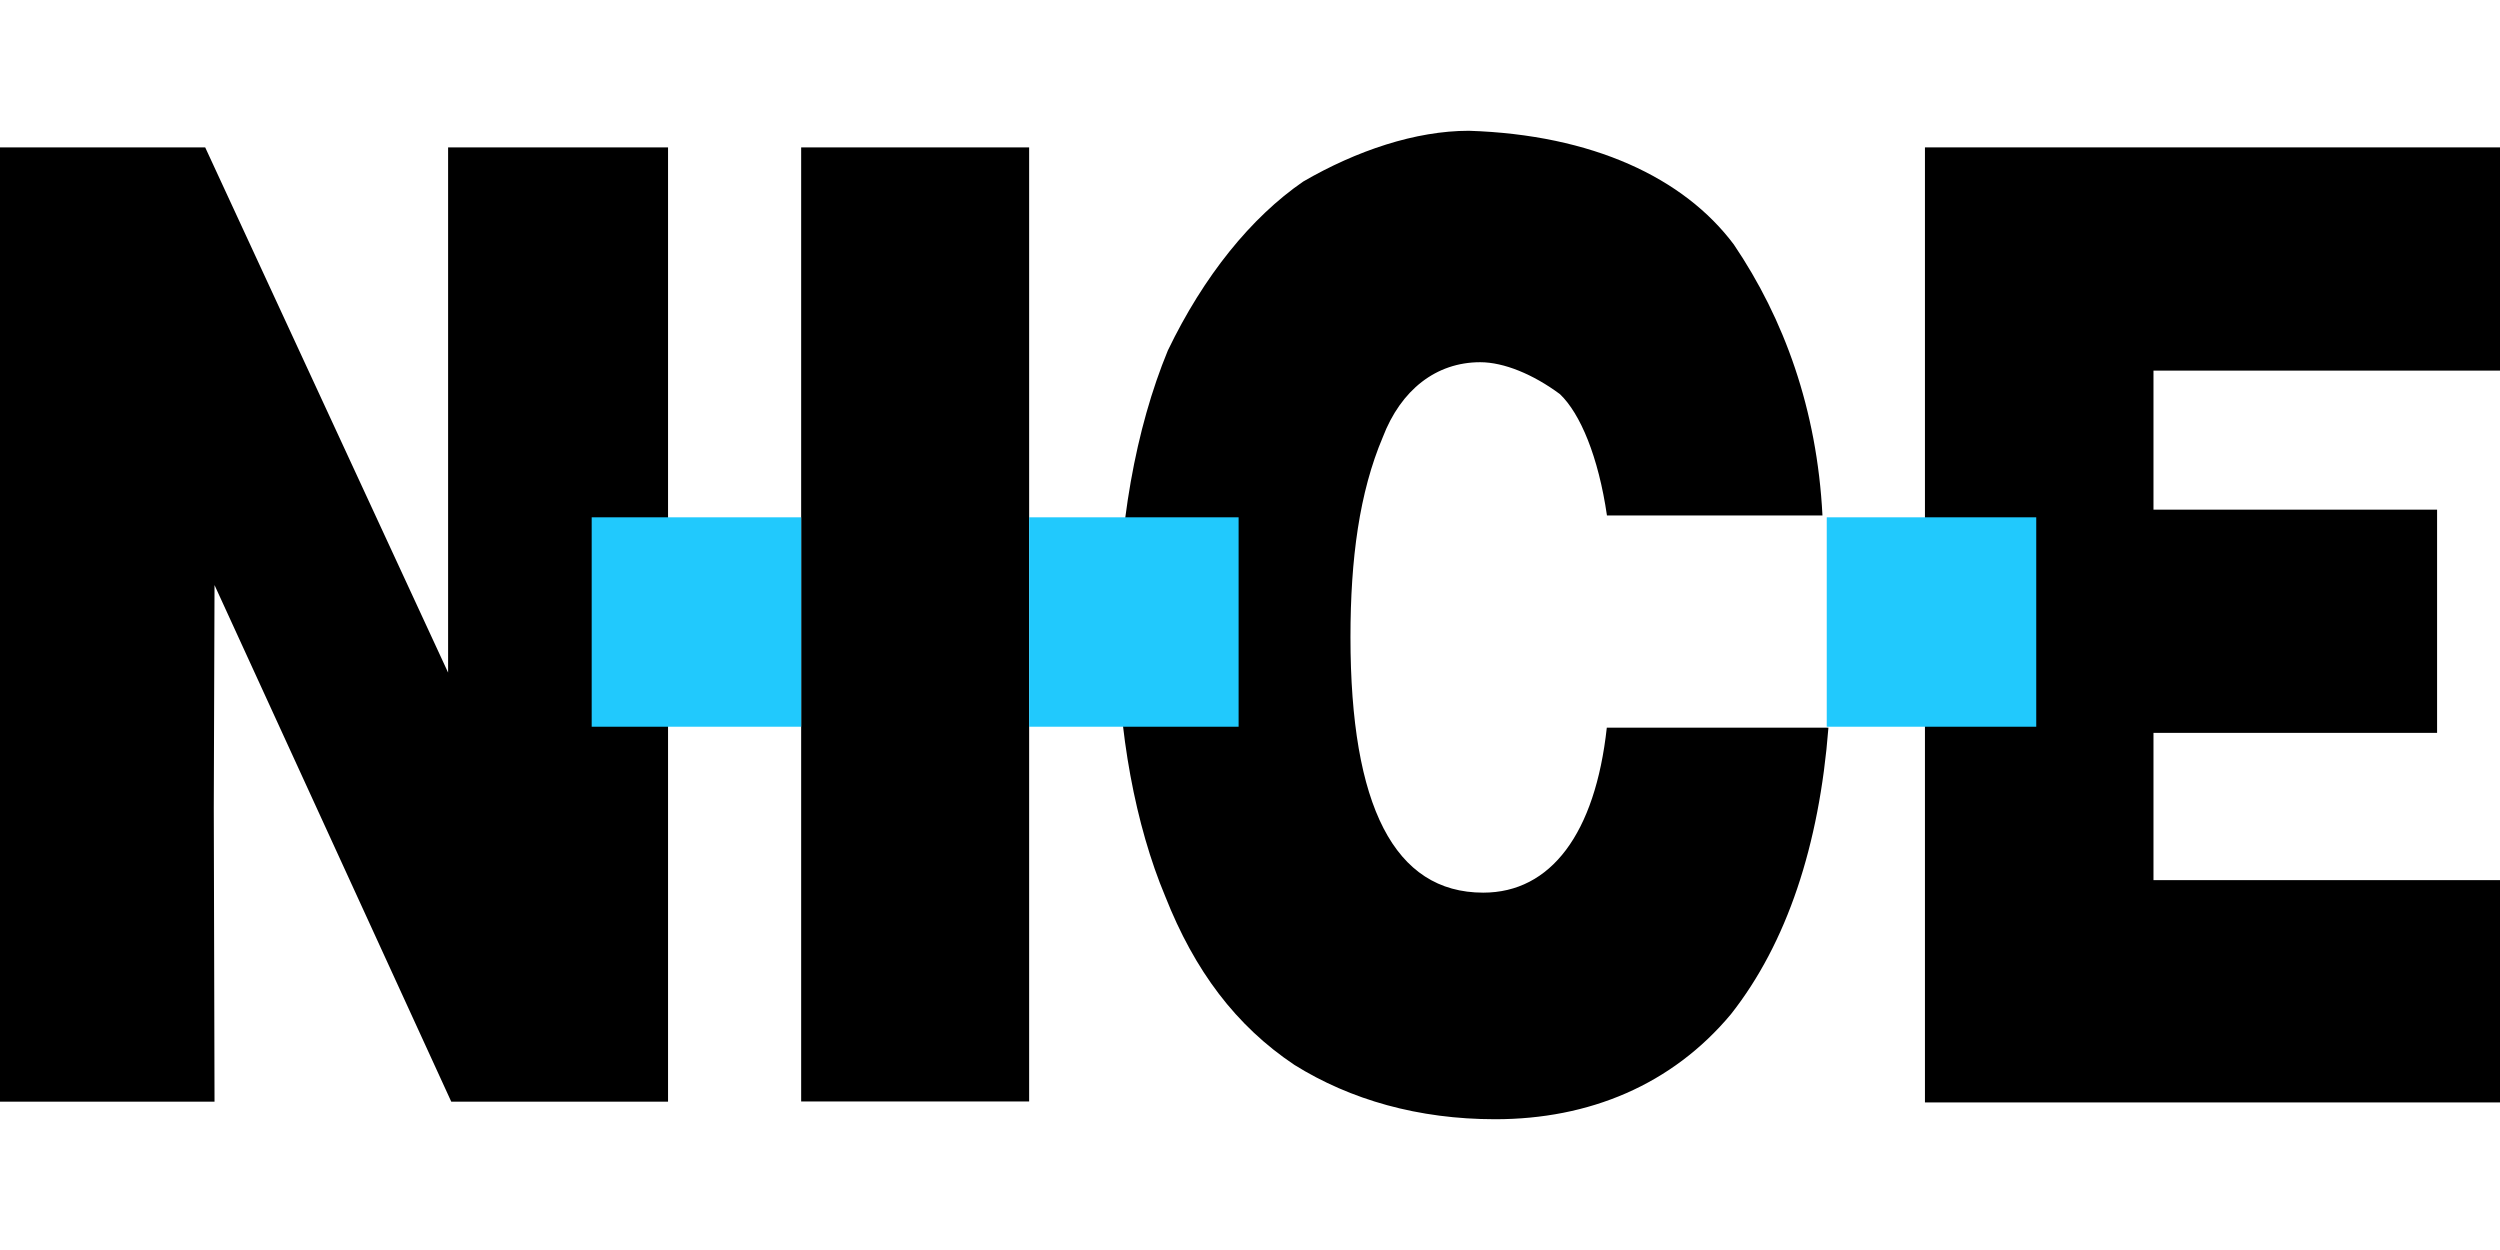 <?xml version="1.0" encoding="UTF-8" standalone="no"?>
<svg xmlns:inkscape="http://www.inkscape.org/namespaces/inkscape" xmlns:sodipodi="http://sodipodi.sourceforge.net/DTD/sodipodi-0.dtd" xmlns="http://www.w3.org/2000/svg" xmlns:svg="http://www.w3.org/2000/svg" version="1.1" id="Layer_1" x="0px" y="0px" viewBox="0 0 400 200" style="enable-background:new 0 0 400 200;" xml:space="preserve"><defs id="defs7"></defs>
<g id="g7">
	<path d="M307.992,23.582H400v35.716h-55.443v22.247h45.377v35.714h-45.377v23.563H400v35.567h-92.008V23.582z" id="path1"></path>
	<path d="M257.117,82.501c-1.372-9.436-4.272-16.335-7.527-19.44c-4.272-3.166-8.962-5.107-12.754-5.107   c-7.05,0-12.697,4.42-15.595,12.005c-3.735,8.809-5.166,19.44-5.166,31.983c0,27.026,7.019,40.881,21.239,40.881   c10.813,0,17.924-9.436,19.775-26.397h35.46c-1.463,18.812-6.631,34.46-15.593,45.838c-9.441,11.317-22.704,16.812-37.731,16.812   c-12.277,0-23.149-3.105-32.113-8.69c-9.38-6.27-15.981-15.08-20.671-26.966c-4.751-11.318-7.588-26.399-7.588-41.509   c0-17.588,2.837-33.296,8.005-45.838c5.737-11.915,13.325-21.292,21.659-27.026c8.543-4.957,17.983-8.123,26.496-8.123   c19.777,0.627,34.416,7.526,42.393,18.186c8.064,11.915,13.323,26.398,14.189,43.36h-34.475V82.501z" id="path2"></path>
	<path d="M164.662,23.582h-36.476v152.657h36.476C164.662,176.239,164.662,23.582,164.662,23.582z" id="path3"></path>
	<path d="M0,23.582h32.831l38.865,84.033V23.582h35.191V176.27H72.203L34.324,93.611l-0.119,35.625l0.119,47.033H0V23.582z" id="path4"></path>
	<path style="fill:#21C9FD;" d="M325.798,82.77H292.28v33.506h33.519V82.77z" id="path5"></path>
	<path style="fill:#21C9FD;" d="M198.178,82.77H164.66v33.506h33.517V82.77L198.178,82.77z" id="path6"></path>
	<path style="fill:#21C9FD;" d="M128.188,82.77H94.67v33.506h33.518V82.77z" id="path7"></path>
</g>
</svg>
